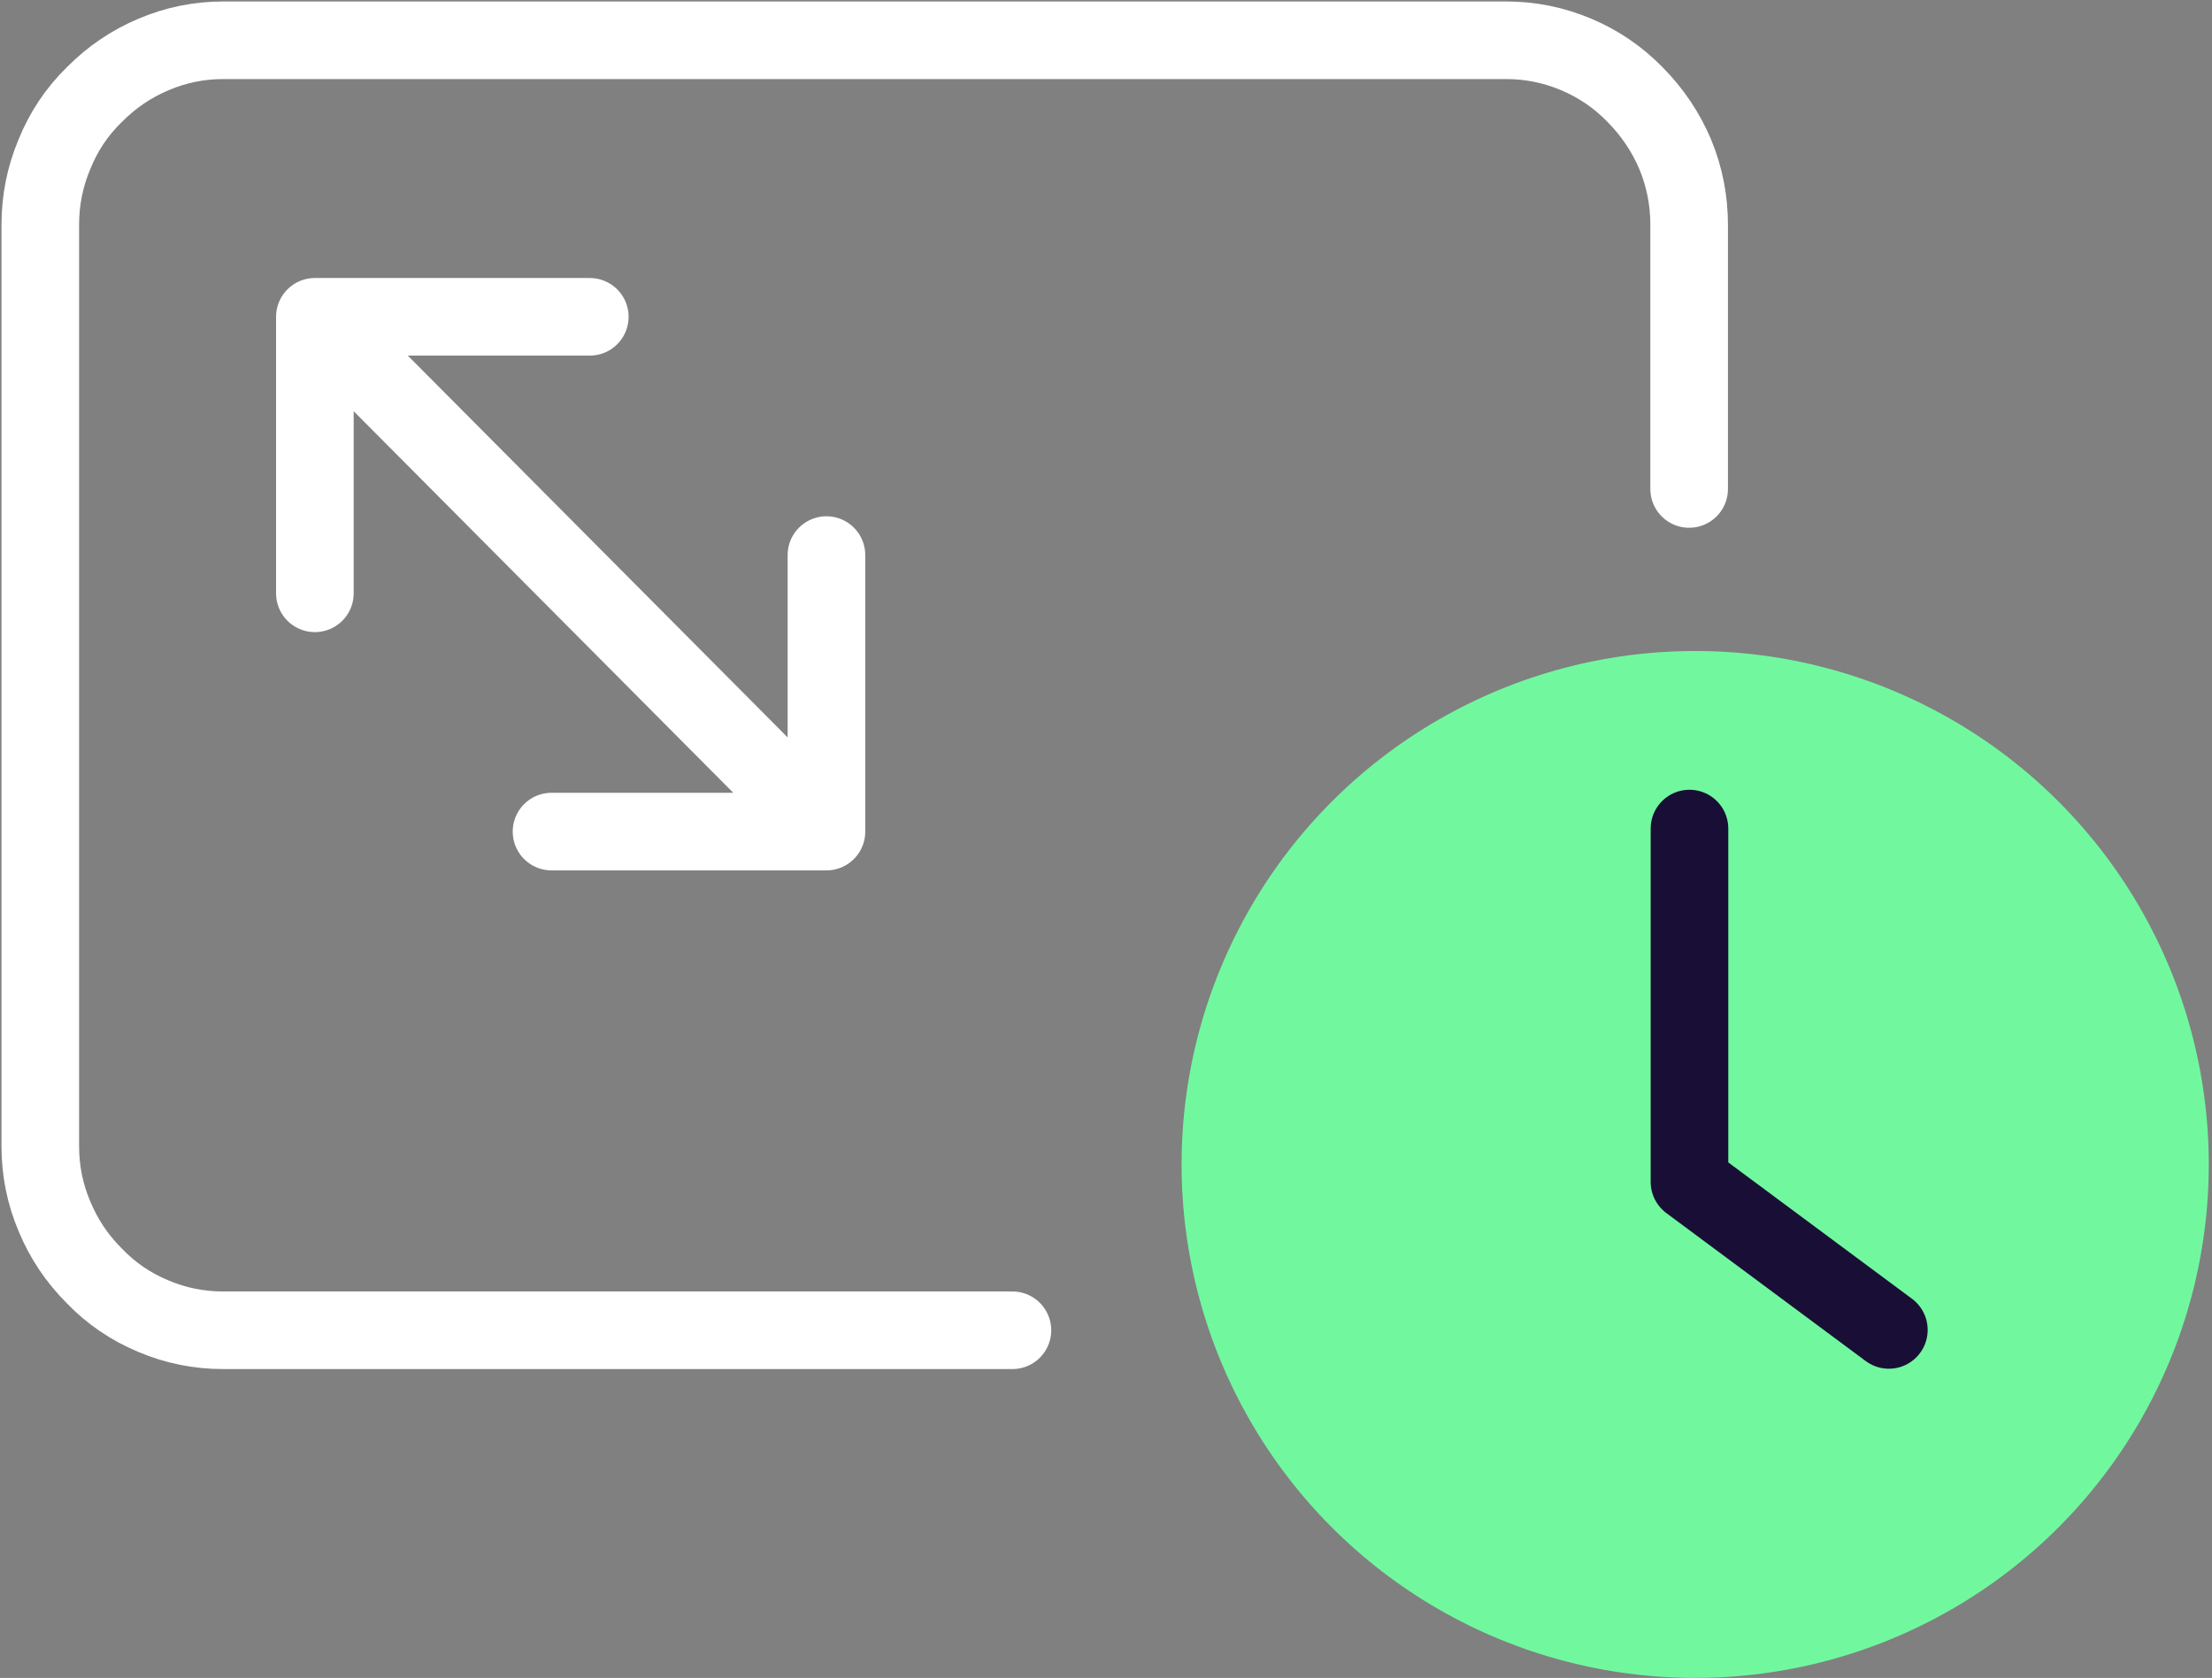 <svg xmlns="http://www.w3.org/2000/svg" width="228" height="173" viewBox="0 0 228 173" fill="none"><rect x="0" y="0" width="228" height="173" fill="#808080" stroke="none"/><circle cx="174.729" cy="120.059" r="52.938" fill="#71F89F"></circle><g clip-path="url(#clip0_4042_5974)"><path d="M104.354 137.154H23.009C20.497 137.154 18.096 136.67 15.812 135.701C13.48 134.732 11.453 133.348 9.723 131.549C7.924 129.75 6.554 127.695 5.606 125.391C4.637 123.107 4.152 120.699 4.152 118.159V23.182C4.152 20.643 4.637 18.221 5.606 15.916C6.554 13.563 7.924 11.508 9.723 9.758C11.501 7.958 13.543 6.574 15.847 5.606C18.131 4.637 20.518 4.152 23.009 4.152H155.25C157.741 4.152 160.143 4.637 162.447 5.606C164.751 6.574 166.786 7.958 168.537 9.758C170.336 11.578 171.72 13.647 172.689 15.951C173.637 18.255 174.107 20.67 174.107 23.182V50.413M60.792 32.663H32.455V61.173M56.848 85.739H85.185V57.229M37.956 38.233L81.898 82.417" stroke="white" stroke-width="8" stroke-linecap="round" stroke-linejoin="round"></path><path d="M194.693 137.118L174.141 121.86V85.426" stroke="#190F36" stroke-width="8" stroke-linecap="round" stroke-linejoin="round"></path></g><defs><clipPath id="clip0_4042_5974"><rect width="198.846" height="141.306" fill="white"></rect></clipPath></defs></svg>